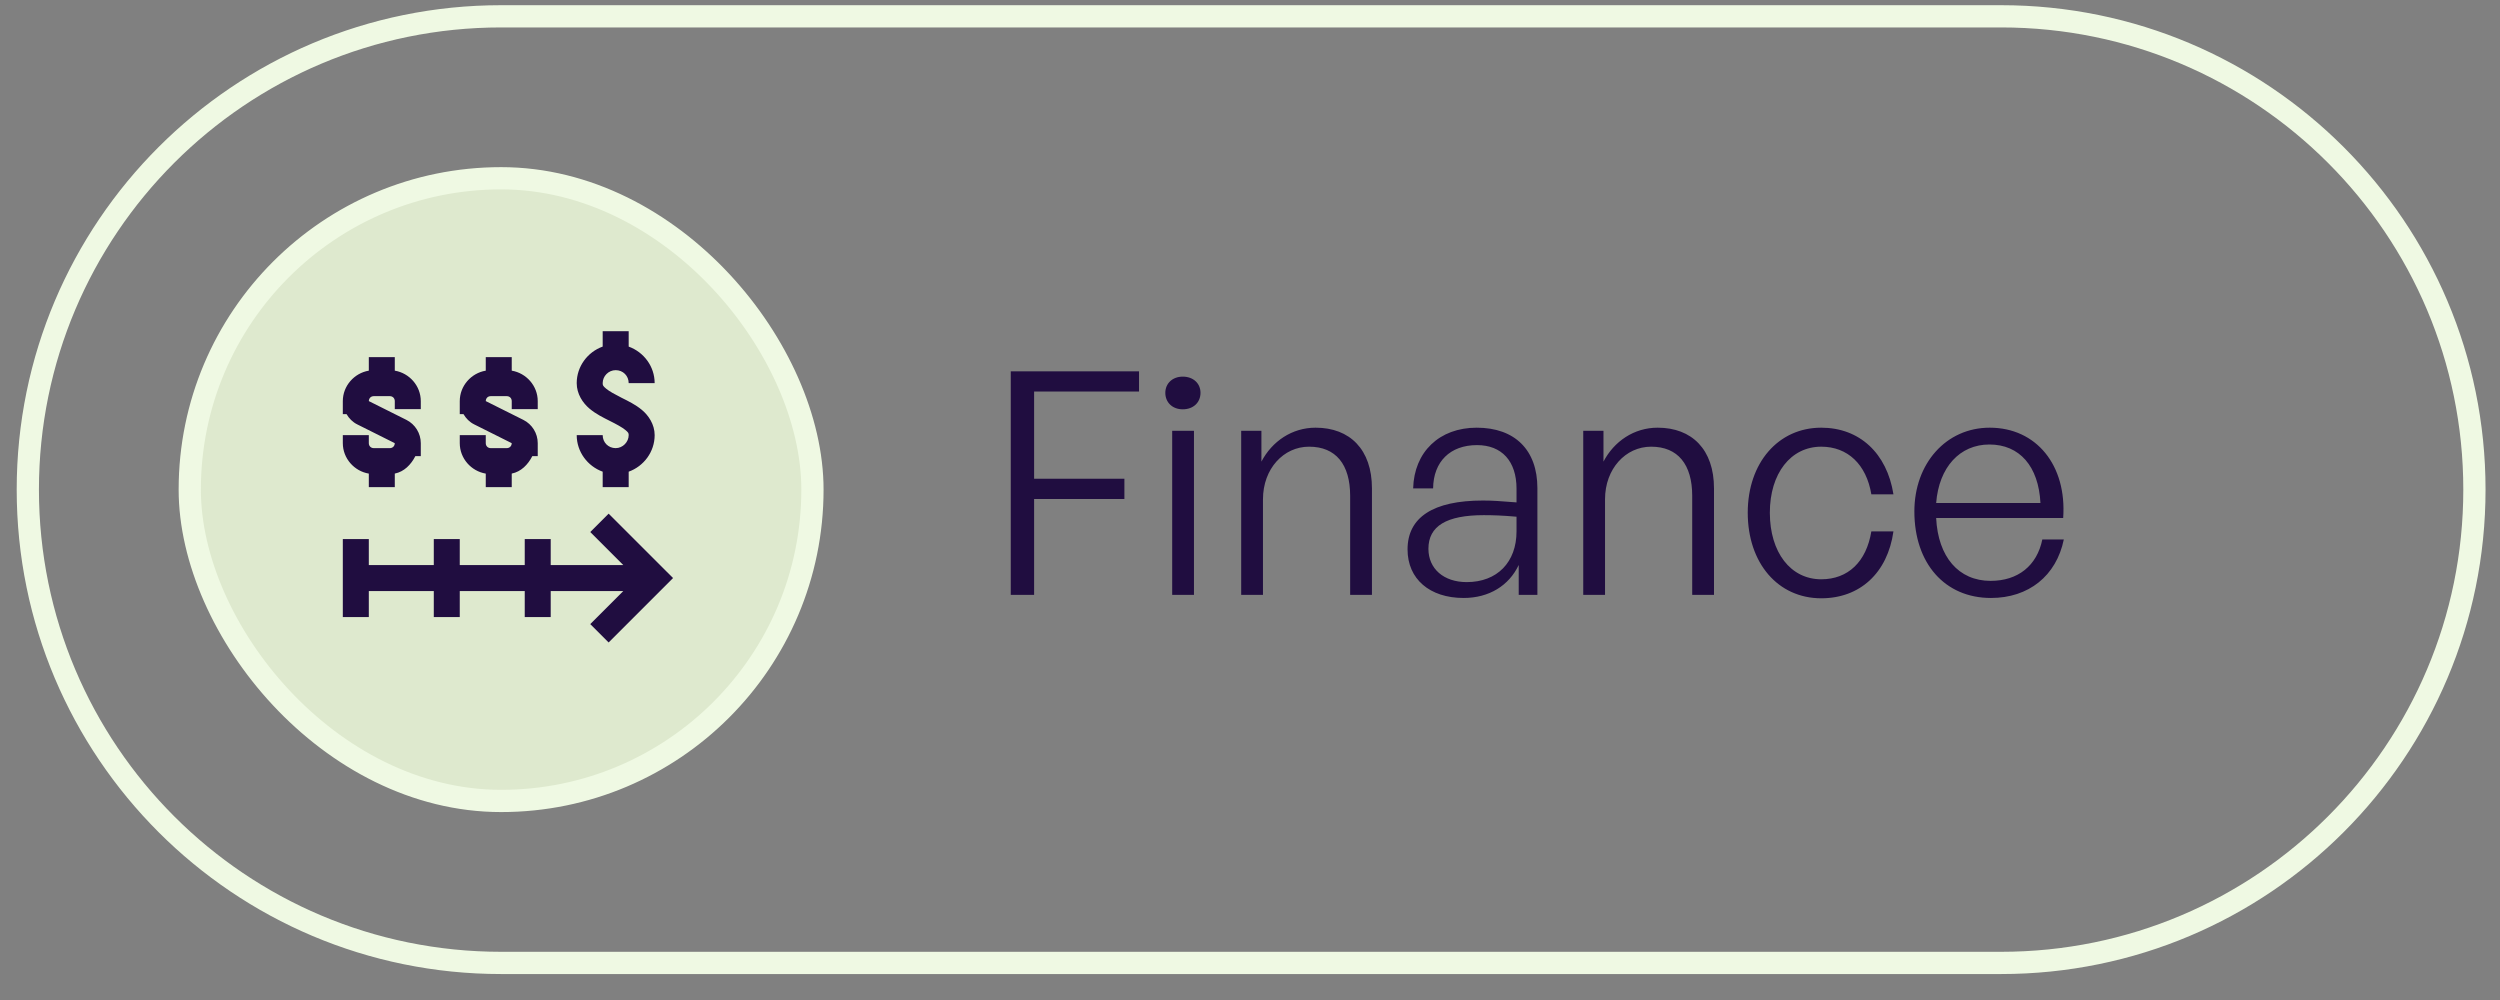 <svg xmlns="http://www.w3.org/2000/svg" width="95" height="38" viewBox="0 0 95 38" fill="none"><rect x="0" y="0" width="95" height="38" fill="#808080" stroke="none"/><path d="M19.042 0.62H76.042C85.975 0.62 94.028 8.672 94.028 18.605C94.028 28.538 85.975 36.591 76.042 36.591H19.042C9.109 36.591 1.057 28.538 1.057 18.605C1.057 8.672 9.109 0.62 19.042 0.62Z" stroke="#EFF9E3" stroke-width="0.845"></path><rect x="7.211" y="6.774" width="23.662" height="23.662" rx="11.831" fill="#DEE9CE" stroke="#EFF9E3" stroke-width="0.845"></rect><g clip-path="url(#clip0_3_18842)"><path d="M22.902 12.585V13.17C22.328 13.377 21.915 13.924 21.915 14.56C21.915 14.972 22.149 15.316 22.4 15.527C22.651 15.738 22.927 15.87 23.174 15.995C23.422 16.119 23.64 16.237 23.76 16.336C23.879 16.435 23.89 16.459 23.89 16.535C23.89 16.794 23.667 17.029 23.396 17.029C23.117 17.029 22.902 16.814 22.902 16.535H21.915C21.915 17.173 22.331 17.718 22.902 17.924V18.51H23.89V17.924C24.465 17.717 24.877 17.169 24.877 16.535C24.877 16.125 24.641 15.783 24.39 15.575C24.14 15.368 23.864 15.238 23.618 15.114C23.372 14.989 23.154 14.871 23.035 14.771C22.915 14.671 22.902 14.643 22.902 14.56C22.902 14.294 23.122 14.066 23.396 14.066C23.675 14.066 23.89 14.281 23.89 14.56H24.877C24.877 13.921 24.461 13.377 23.89 13.171V12.585H22.902ZM14.015 13.572V14.085C13.46 14.178 13.027 14.664 13.027 15.243V15.736H13.168C13.263 15.9 13.399 16.039 13.574 16.126L15.001 16.84C15.001 16.949 14.923 17.029 14.813 17.029H14.204C14.094 17.029 14.015 16.949 14.015 16.84V16.535H13.027V16.84C13.027 17.419 13.46 17.904 14.015 17.997V18.51H15.002V17.996C15.357 17.925 15.617 17.658 15.784 17.333H15.99V16.84C15.99 16.467 15.777 16.123 15.444 15.956L14.016 15.242C14.017 15.133 14.095 15.054 14.204 15.054H14.813C14.923 15.054 15.002 15.133 15.002 15.243V15.547H15.99V15.243C15.99 14.664 15.558 14.178 15.002 14.085V13.572H14.015ZM18.459 13.572V14.085C17.903 14.178 17.471 14.664 17.471 15.243V15.736H17.612C17.707 15.9 17.843 16.039 18.018 16.126L19.445 16.84C19.445 16.949 19.366 17.029 19.257 17.029H18.648C18.538 17.029 18.459 16.949 18.459 16.84V16.535H17.471V16.84C17.471 17.419 17.903 17.904 18.459 17.997V18.51H19.446V17.996C19.8 17.925 20.061 17.658 20.228 17.333H20.434V16.84C20.434 16.467 20.221 16.123 19.888 15.956L18.46 15.242C18.46 15.133 18.538 15.054 18.648 15.054H19.257C19.367 15.054 19.446 15.133 19.446 15.243V15.547H20.434V15.243C20.434 14.664 20.001 14.178 19.446 14.085V13.572H18.459ZM23.128 19.519L22.43 20.217L23.685 21.473H20.927V20.485H19.94V21.473H17.471V20.485H16.484V21.473H14.015V20.485H13.027V23.448H14.015V22.46H16.484V23.448H17.471V22.46H19.94V23.448H20.927V22.46H23.685L22.43 23.716L23.128 24.414L25.576 21.966L23.128 19.519Z" fill="#200D40"></path></g><path d="M39.296 22.605H38.409V14.11H43.283V14.879H39.296V18.192H42.727V18.961H39.296V22.605ZM45.619 14.927C45.619 15.293 45.347 15.554 44.945 15.554C44.554 15.554 44.282 15.293 44.282 14.927C44.282 14.572 44.554 14.312 44.945 14.312C45.347 14.312 45.619 14.572 45.619 14.927ZM45.371 22.605H44.543V16.37H45.371V22.605ZM47.993 18.973V22.605H47.165V16.37H47.934V17.541C48.337 16.772 49.094 16.252 49.993 16.252C51.294 16.252 52.134 17.08 52.134 18.559V22.605H51.306V18.843C51.306 17.648 50.762 16.974 49.744 16.974C48.774 16.974 47.993 17.814 47.993 18.973ZM57.711 22.605V21.469C57.344 22.25 56.587 22.723 55.617 22.723C54.328 22.723 53.487 22.002 53.487 20.878C53.487 19.659 54.458 19.02 56.351 19.02C56.729 19.02 57.013 19.044 57.628 19.091V18.571C57.628 17.529 57.072 16.914 56.126 16.914C55.108 16.914 54.469 17.541 54.458 18.559H53.7C53.736 17.175 54.694 16.252 56.114 16.252C57.569 16.252 58.421 17.104 58.421 18.547V22.605H57.711ZM54.28 20.854C54.28 21.611 54.86 22.12 55.735 22.12C56.895 22.12 57.628 21.363 57.628 20.192V19.635C57.096 19.588 56.729 19.576 56.386 19.576C54.966 19.576 54.28 19.99 54.28 20.854ZM60.991 18.973V22.605H60.163V16.37H60.932V17.541C61.334 16.772 62.092 16.252 62.991 16.252C64.292 16.252 65.132 17.08 65.132 18.559V22.605H64.304V18.843C64.304 17.648 63.76 16.974 62.742 16.974C61.772 16.974 60.991 17.814 60.991 18.973ZM69.207 22.735C67.562 22.735 66.414 21.398 66.414 19.482C66.414 17.589 67.574 16.252 69.207 16.252C70.662 16.252 71.703 17.222 71.951 18.784H71.111C70.922 17.648 70.212 16.974 69.207 16.974C68.047 16.974 67.254 17.991 67.254 19.482C67.254 20.996 68.047 22.013 69.207 22.013C70.224 22.013 70.922 21.351 71.111 20.192H71.951C71.727 21.777 70.674 22.735 69.207 22.735ZM75.656 22.723C73.905 22.723 72.746 21.41 72.746 19.434C72.746 17.612 73.953 16.252 75.609 16.252C77.383 16.252 78.543 17.683 78.401 19.683H73.574C73.645 21.162 74.426 22.073 75.644 22.073C76.686 22.073 77.407 21.493 77.608 20.499H78.425C78.141 21.883 77.088 22.723 75.656 22.723ZM75.597 16.891C74.473 16.891 73.68 17.754 73.574 19.115H77.537C77.466 17.719 76.745 16.891 75.597 16.891Z" fill="#200D40"></path><defs><clipPath id="clip0_3_18842"><rect width="15" height="15" fill="white" transform="translate(11.803 11)"></rect></clipPath></defs></svg>